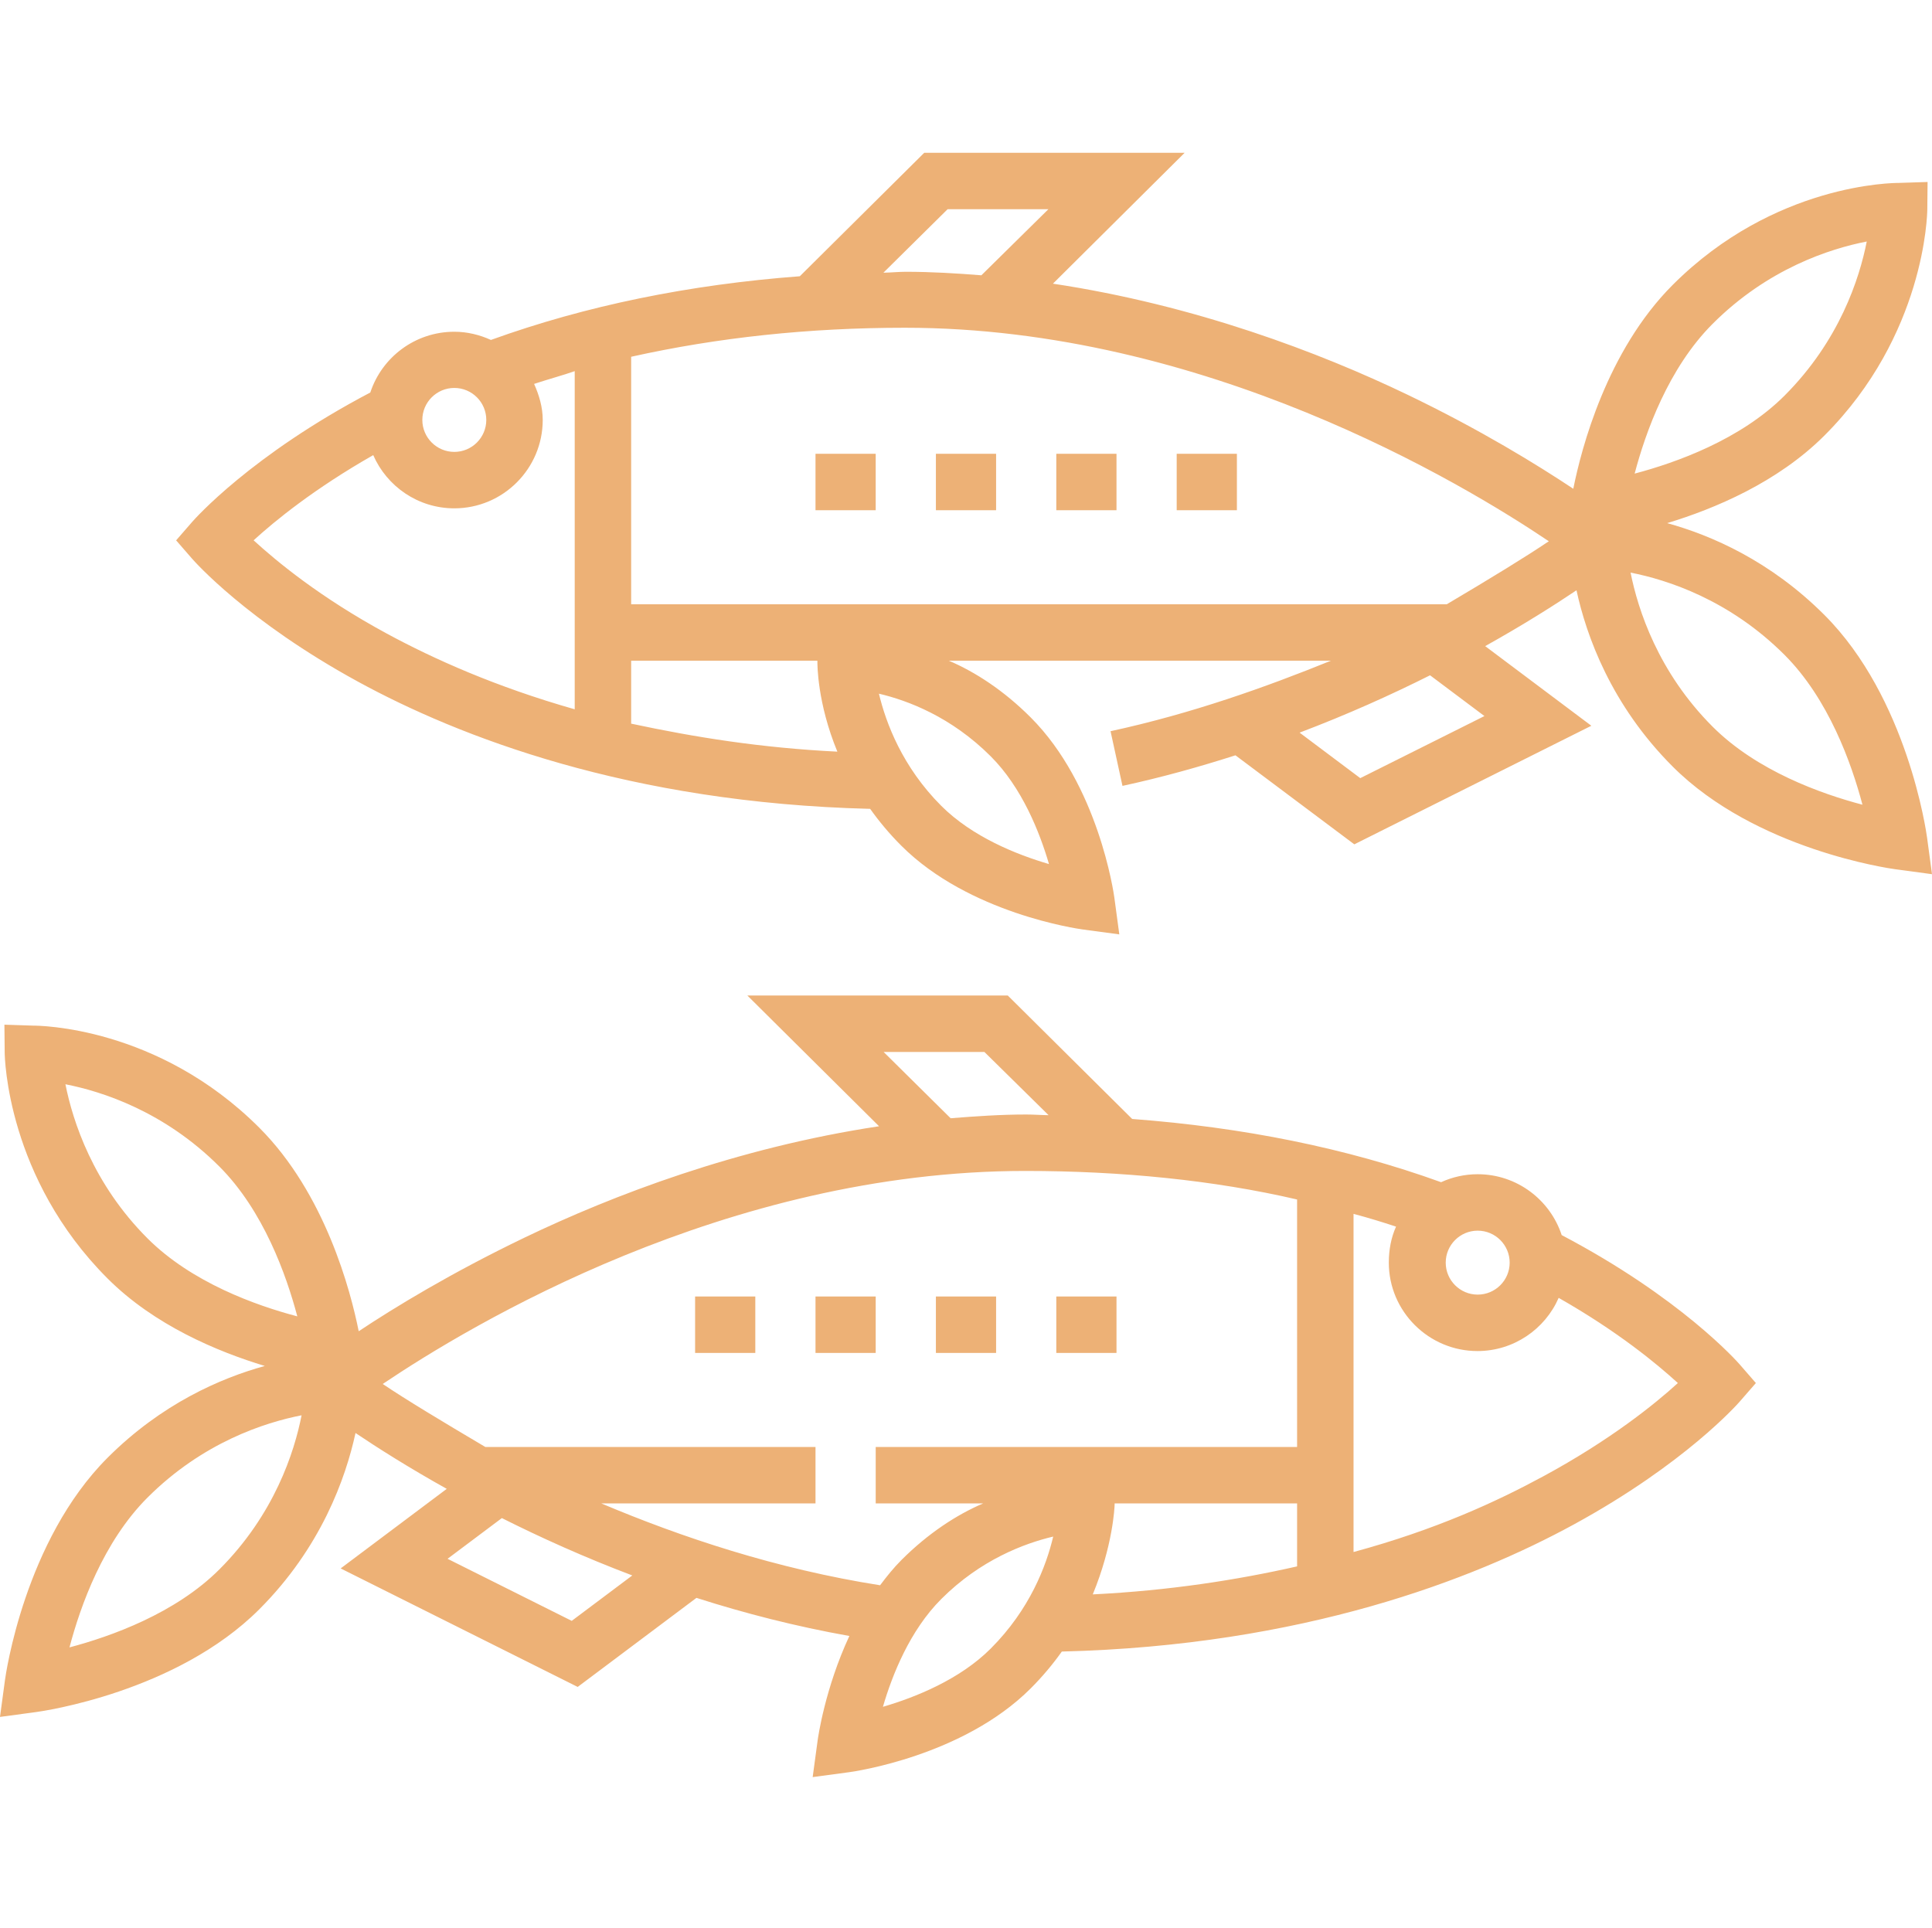 <!-- icon666.com - MILLIONS vector ICONS FREE --><svg viewBox="0 -40 512 511" xmlns="http://www.w3.org/2000/svg"><path d="m216.117 80.266h15.953v14.957h-15.953zm0 0" fill="#000000" style="fill: rgb(237, 177, 118);"></path><path d="m248.023 80.266h15.953v14.957h-15.953zm0 0" fill="#000000" style="fill: rgb(237, 177, 118);"></path><path d="m279.93 80.266h15.953v14.957h-15.953zm0 0" fill="#000000" style="fill: rgb(237, 177, 118);"></path><path d="m311.836 80.266h15.953v14.957h-15.953zm0 0" fill="#000000" style="fill: rgb(237, 177, 118);"></path><path d="m510.688 181.961c-.203-1.5-5.223-36.996-27.199-58.977-14.309-14.309-29.945-21.109-41.672-24.34 12.484-3.777 29.238-10.777 41.672-23.211 26.625-26.621 27.25-58.555 27.266-59.902l.074-7.301-7.551.246c-1.375 0-33.035.066-59.98 27.016-17.48 17.48-24.227 43.371-26.359 54.047-9.449-6.285-24.531-15.605-43.922-24.926-23.266-11.176-56.242-23.75-93.977-29.434l34.898-34.68h-69.012l-32.965 32.715c-29.227 2.203-56.652 7.77-81.863 16.879-2.957-1.348-6.242-2.172-9.699-2.172-10.375 0-19.188 6.746-22.262 16.102-31.621 16.629-46.555 33.547-47.195 34.281l-4.266 4.902 4.266 4.902c.582.664 14.52 16.484 43.941 32.555 26.629 14.543 71.738 32.129 135.719 33.703 2.344 3.293 5.066 6.582 8.266 9.777 17.934 17.938 46.816 22.02 48.039 22.184l9.723 1.312-1.312-9.727c-.164-1.219-4.246-29.852-22.184-47.789-7.137-7.141-14.688-12.031-21.672-15.02h101.246c-17.18 6.977-36.941 14.043-58.402 18.684l3.16 14.492c10.422-2.254 20.426-5.055 29.941-8.102l31.5 23.594 62.816-31.426-28.133-21.105c10.156-5.668 18.34-10.863 24.195-14.801 2.617 12.039 9.156 30.383 25.512 46.738 21.977 21.977 57.477 26.992 58.977 27.195l9.727 1.312zm-259.566-166.508h26.707l-17.754 17.508c-6.574-.523-13.258-.93-20.027-.93-1.988 0-3.961.215-5.938.246zm-130.723 47.363c4.672 0 8.473 3.801 8.473 8.477 0 4.672-3.801 8.473-8.473 8.473-4.676 0-8.477-3.801-8.477-8.473 0-4.676 3.801-8.477 8.477-8.477zm31.906 85.168c-20.938-5.953-37.387-13.352-49.777-20.055-17.742-9.605-29.227-19.164-35.32-24.73 5.637-5.152 16.121-13.715 31.703-22.578 3.613 8.289 11.883 14.102 21.488 14.102 12.918 0 23.43-10.512 23.43-23.434 0-3.398-.98-6.625-2.289-9.543 3.625-1.203 7.773-2.324 10.766-3.383zm14.957 3.805v-16.688h49.348l.008.328c.008.684-.039 10.867 5.293 23.781-20.266-1.004-37.699-3.801-54.648-7.422zm95.297 8.664c8.25 8.246 12.938 20.012 15.434 28.551-8.539-2.5-20.301-7.188-28.551-15.438-10.289-10.289-14.66-21.945-16.516-29.719 7.672 1.801 19.164 6.137 29.633 16.605zm97.926 5.777-16.078-12.059c12.719-4.82 24.324-10.055 34.574-15.199l14.41 10.805zm22.93-46.082h-216.152v-65.594c22.93-5.105 47.074-7.691 72.535-7.691 79.309 0 147.59 41.055 170.656 56.586-6.109 4.121-15.254 9.719-27.039 16.699zm70.457-74.332c14.625-14.625 31.09-19.906 40.836-21.809-1.922 9.781-7.219 26.273-21.793 40.852-11.672 11.668-28.742 17.758-39.715 20.66 2.883-10.957 8.957-27.988 20.672-39.703zm0 106.785c-14.461-14.461-19.793-31.02-21.75-40.844 9.762 1.914 26.191 7.203 40.793 21.801 11.668 11.668 17.758 28.742 20.656 39.715-10.953-2.887-27.984-8.961-39.699-20.672zm0 0" fill="#000000" style="fill: rgb(237, 177, 118);"></path><path d="m279.93 303.609h15.953v14.957h-15.953zm0 0" fill="#000000" style="fill: rgb(237, 177, 118);"></path><path d="m248.023 303.609h15.953v14.957h-15.953zm0 0" fill="#000000" style="fill: rgb(237, 177, 118);"></path><path d="m216.117 303.609h15.953v14.957h-15.953zm0 0" fill="#000000" style="fill: rgb(237, 177, 118);"></path><path d="m184.211 303.609h15.953v14.957h-15.953zm0 0" fill="#000000" style="fill: rgb(237, 177, 118);"></path><path d="m413.863 287.336c-3.074-9.355-11.887-16.133-22.262-16.133-3.457 0-6.742.762-9.699 2.113-25.211-9.113-52.637-14.555-81.863-16.758l-32.965-32.715h-69.012l34.898 34.648c-37.734 5.684-70.711 18.348-93.977 29.527-19.391 9.32-34.473 18.516-43.922 24.801-2.133-10.676-8.879-36.473-26.359-53.953-26.949-26.949-58.609-27.047-59.977-27.047h-.004l-7.551-.246.074 7.426c.016 1.348.641 33.219 27.266 59.84 12.434 12.434 29.188 19.402 41.668 23.18-11.723 3.234-27.359 10.02-41.668 24.324-21.977 21.98-26.996 57.469-27.199 58.969l-1.312 9.723 9.727-1.312c1.5-.203 37-5.223 58.977-27.199 16.352-16.352 22.891-34.691 25.512-46.734 5.852 3.938 14.039 9.137 24.18 14.801l-28.117 21.09 62.816 31.406 31.473-23.602c12.695 4.062 26.27 7.562 40.523 10.098-6.457 13.883-8.297 26.867-8.406 27.676l-1.316 9.727 9.727-1.312c1.223-.164 30.105-4.246 48.039-22.184 3.195-3.195 5.922-6.484 8.266-9.781 63.98-1.57 109.09-19.16 135.719-33.703 29.422-16.066 43.359-31.891 43.938-32.555l4.27-4.906-4.27-4.91c-.637-.734-15.57-17.668-47.191-34.297zm-374.773.867c-14.461-14.461-19.793-31.02-21.754-40.844 9.762 1.914 26.195 7.203 40.793 21.801 11.668 11.668 17.758 28.742 20.66 39.715-10.957-2.883-27.988-8.961-39.699-20.672zm19.039 87.742c-11.668 11.668-28.742 17.758-39.715 20.66 2.887-10.957 8.961-27.988 20.672-39.699 14.625-14.625 31.09-19.91 40.836-21.812-1.922 9.785-7.215 26.273-21.793 40.852zm333.473-89.785c4.676 0 8.477 3.801 8.477 8.477 0 4.672-3.801 8.473-8.477 8.473-4.672 0-8.473-3.801-8.473-8.473 0-4.676 3.801-8.477 8.473-8.477zm-130.723-47.359 17.012 16.758c-1.977-.027-3.949-.184-5.938-.184-6.77 0-13.453.469-20.027.992l-17.754-17.566zm-109.363 150.773-32.906-16.449 14.387-10.789c10.25 5.148 21.852 10.387 34.566 15.203zm111.043 7.34c-8.254 8.254-20.035 12.941-28.574 15.441 2.484-8.523 7.164-20.266 15.457-28.559 10.383-10.387 21.957-14.738 29.668-16.559-1.828 7.734-6.184 19.309-16.551 29.676zm81.184-21.777c-15.953 3.617-33.887 6.414-54.148 7.422 5.328-12.914 5.781-23.102 5.789-23.785l.008-.324h48.352zm0-31.645h-111.672v14.957h28.469c-6.984 2.988-14.535 7.879-21.672 15.02-2.059 2.059-3.926 4.387-5.633 6.672-27.461-4.32-52.66-12.719-73.887-21.695h56.77v-14.953h-87.496c-11.801-6.98-21.086-12.582-27.195-16.699 23.074-15.535 90.977-56.461 170.277-56.461 25.465 0 50.105 2.461 72.039 7.566zm65.23 7.781c-12.387 6.703-28.34 14.102-50.273 20.059v-89.621c3.988 1.055 7.641 2.18 11.262 3.379-1.305 2.918-1.914 6.145-1.914 9.547 0 12.918 10.574 23.43 23.492 23.43 9.605 0 17.906-5.809 21.52-14.098 15.582 8.863 25.961 17.426 31.59 22.574-6.094 5.57-17.938 15.129-35.676 24.73zm0 0" fill="#000000" style="fill: rgb(237, 177, 118);"></path></svg>